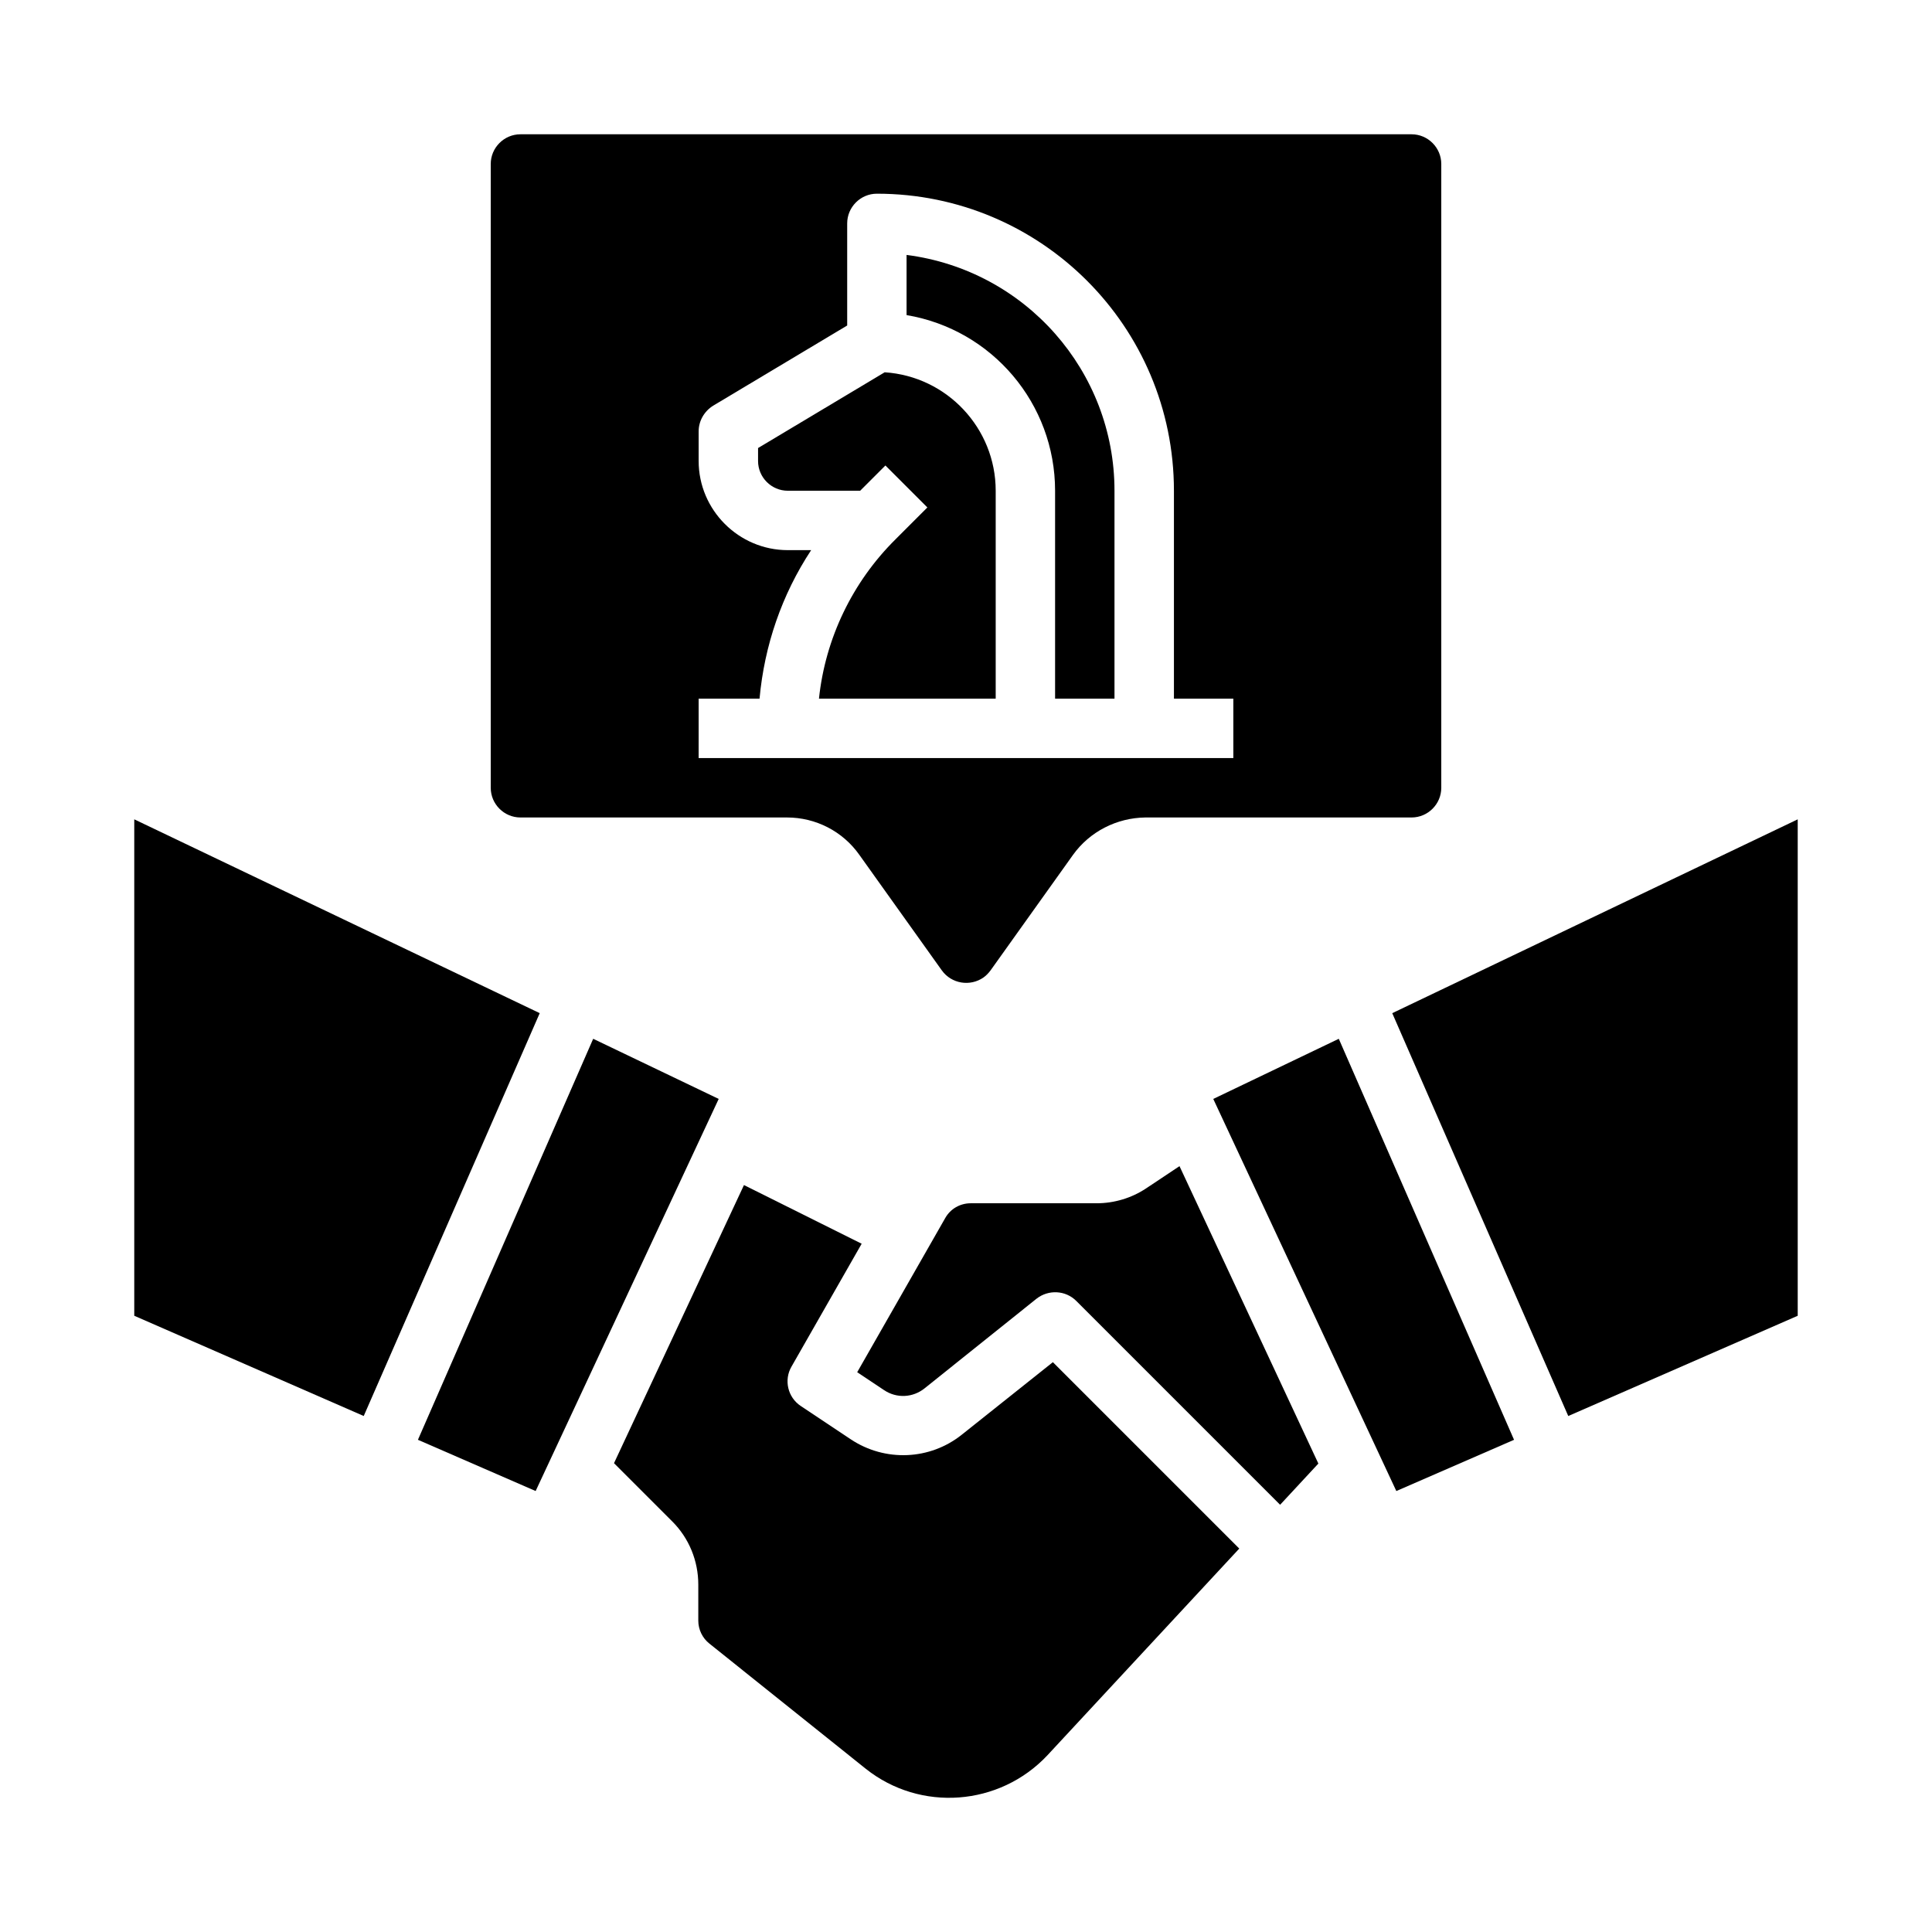 <?xml version="1.0" encoding="UTF-8"?>
<!-- Uploaded to: ICON Repo, www.svgrepo.com, Generator: ICON Repo Mixer Tools -->
<svg fill="#000000" width="800px" height="800px" version="1.1" viewBox="144 144 512 512" xmlns="http://www.w3.org/2000/svg">
 <g>
  <path d="m281.92 360.64h70.652c7.578 0 14.762 3.641 19.188 9.938l21.844 30.602c2.559 3.543 7.477 4.328 11.02 1.871 0.688-0.492 1.277-1.082 1.871-1.871l21.844-30.602c4.43-6.199 11.609-9.84 19.188-9.938h70.555c4.328 0 7.871-3.543 7.871-7.871v-165.31c0-4.328-3.543-7.871-7.871-7.871h-236.16c-4.328 0-7.871 3.543-7.871 7.871v165.31c0 4.332 3.543 7.871 7.871 7.871zm47.23-31.488h16.137c1.277-14.07 5.902-27.551 13.676-39.359h-6.195c-12.988 0-23.617-10.629-23.617-23.617v-7.871c0-2.754 1.477-5.312 3.836-6.789l35.527-21.254v-27.059c0-4.328 3.543-7.871 7.871-7.871 43.492 0 78.719 35.227 78.719 78.719v55.105h15.742v15.742h-141.7z"/>
  <path d="m378.45 242.66-33.555 20.074v3.445c0 4.328 3.543 7.871 7.871 7.871h19.188l6.691-6.691 11.121 11.121-8.461 8.461c-11.414 11.316-18.598 26.273-20.27 42.215l46.836-0.004v-55.105c0-16.527-12.891-30.305-29.422-31.387z"/>
  <path d="m384.25 211.56v15.941c22.73 3.836 39.359 23.52 39.359 46.543v55.105h15.742v-55.105c0.004-31.688-23.613-58.449-55.102-62.484z"/>
  <path d="m179.58 361.13v131.56l60.812 26.566 46.641-106.76z"/>
  <path d="m398.92 524.18c-8.461 6.789-20.367 7.281-29.422 1.277l-13.285-8.855c-3.445-2.262-4.527-6.887-2.461-10.43l18.598-32.57-31.191-15.547-34.441 73.703 15.449 15.449c4.43 4.43 6.887 10.43 6.887 16.727v9.543c0 2.363 1.082 4.625 2.953 6.102l41.426 33.16c14.465 11.512 35.426 9.938 48.117-3.543l50.871-54.809-49.398-49.398z"/>
  <path d="m512.96 412.5 46.645 106.76 60.809-26.566v-131.56z"/>
  <path d="m301.2 419.29-46.445 106.27 31.195 13.578 48.512-103.91z"/>
  <path d="m465.53 435.23 48.512 103.91 31.195-13.578-46.445-106.27z"/>
  <path d="m447.72 458.94c-3.836 2.559-8.461 3.938-13.086 3.938h-33.359c-2.856 0-5.41 1.477-6.789 3.938l-23.32 40.836 7.086 4.723c3.344 2.262 7.676 2.066 10.824-0.492l29.617-23.715c3.148-2.461 7.676-2.262 10.527 0.59l54.023 54.023 10.137-10.922-36.801-78.82z"/>
 </g>
</svg>